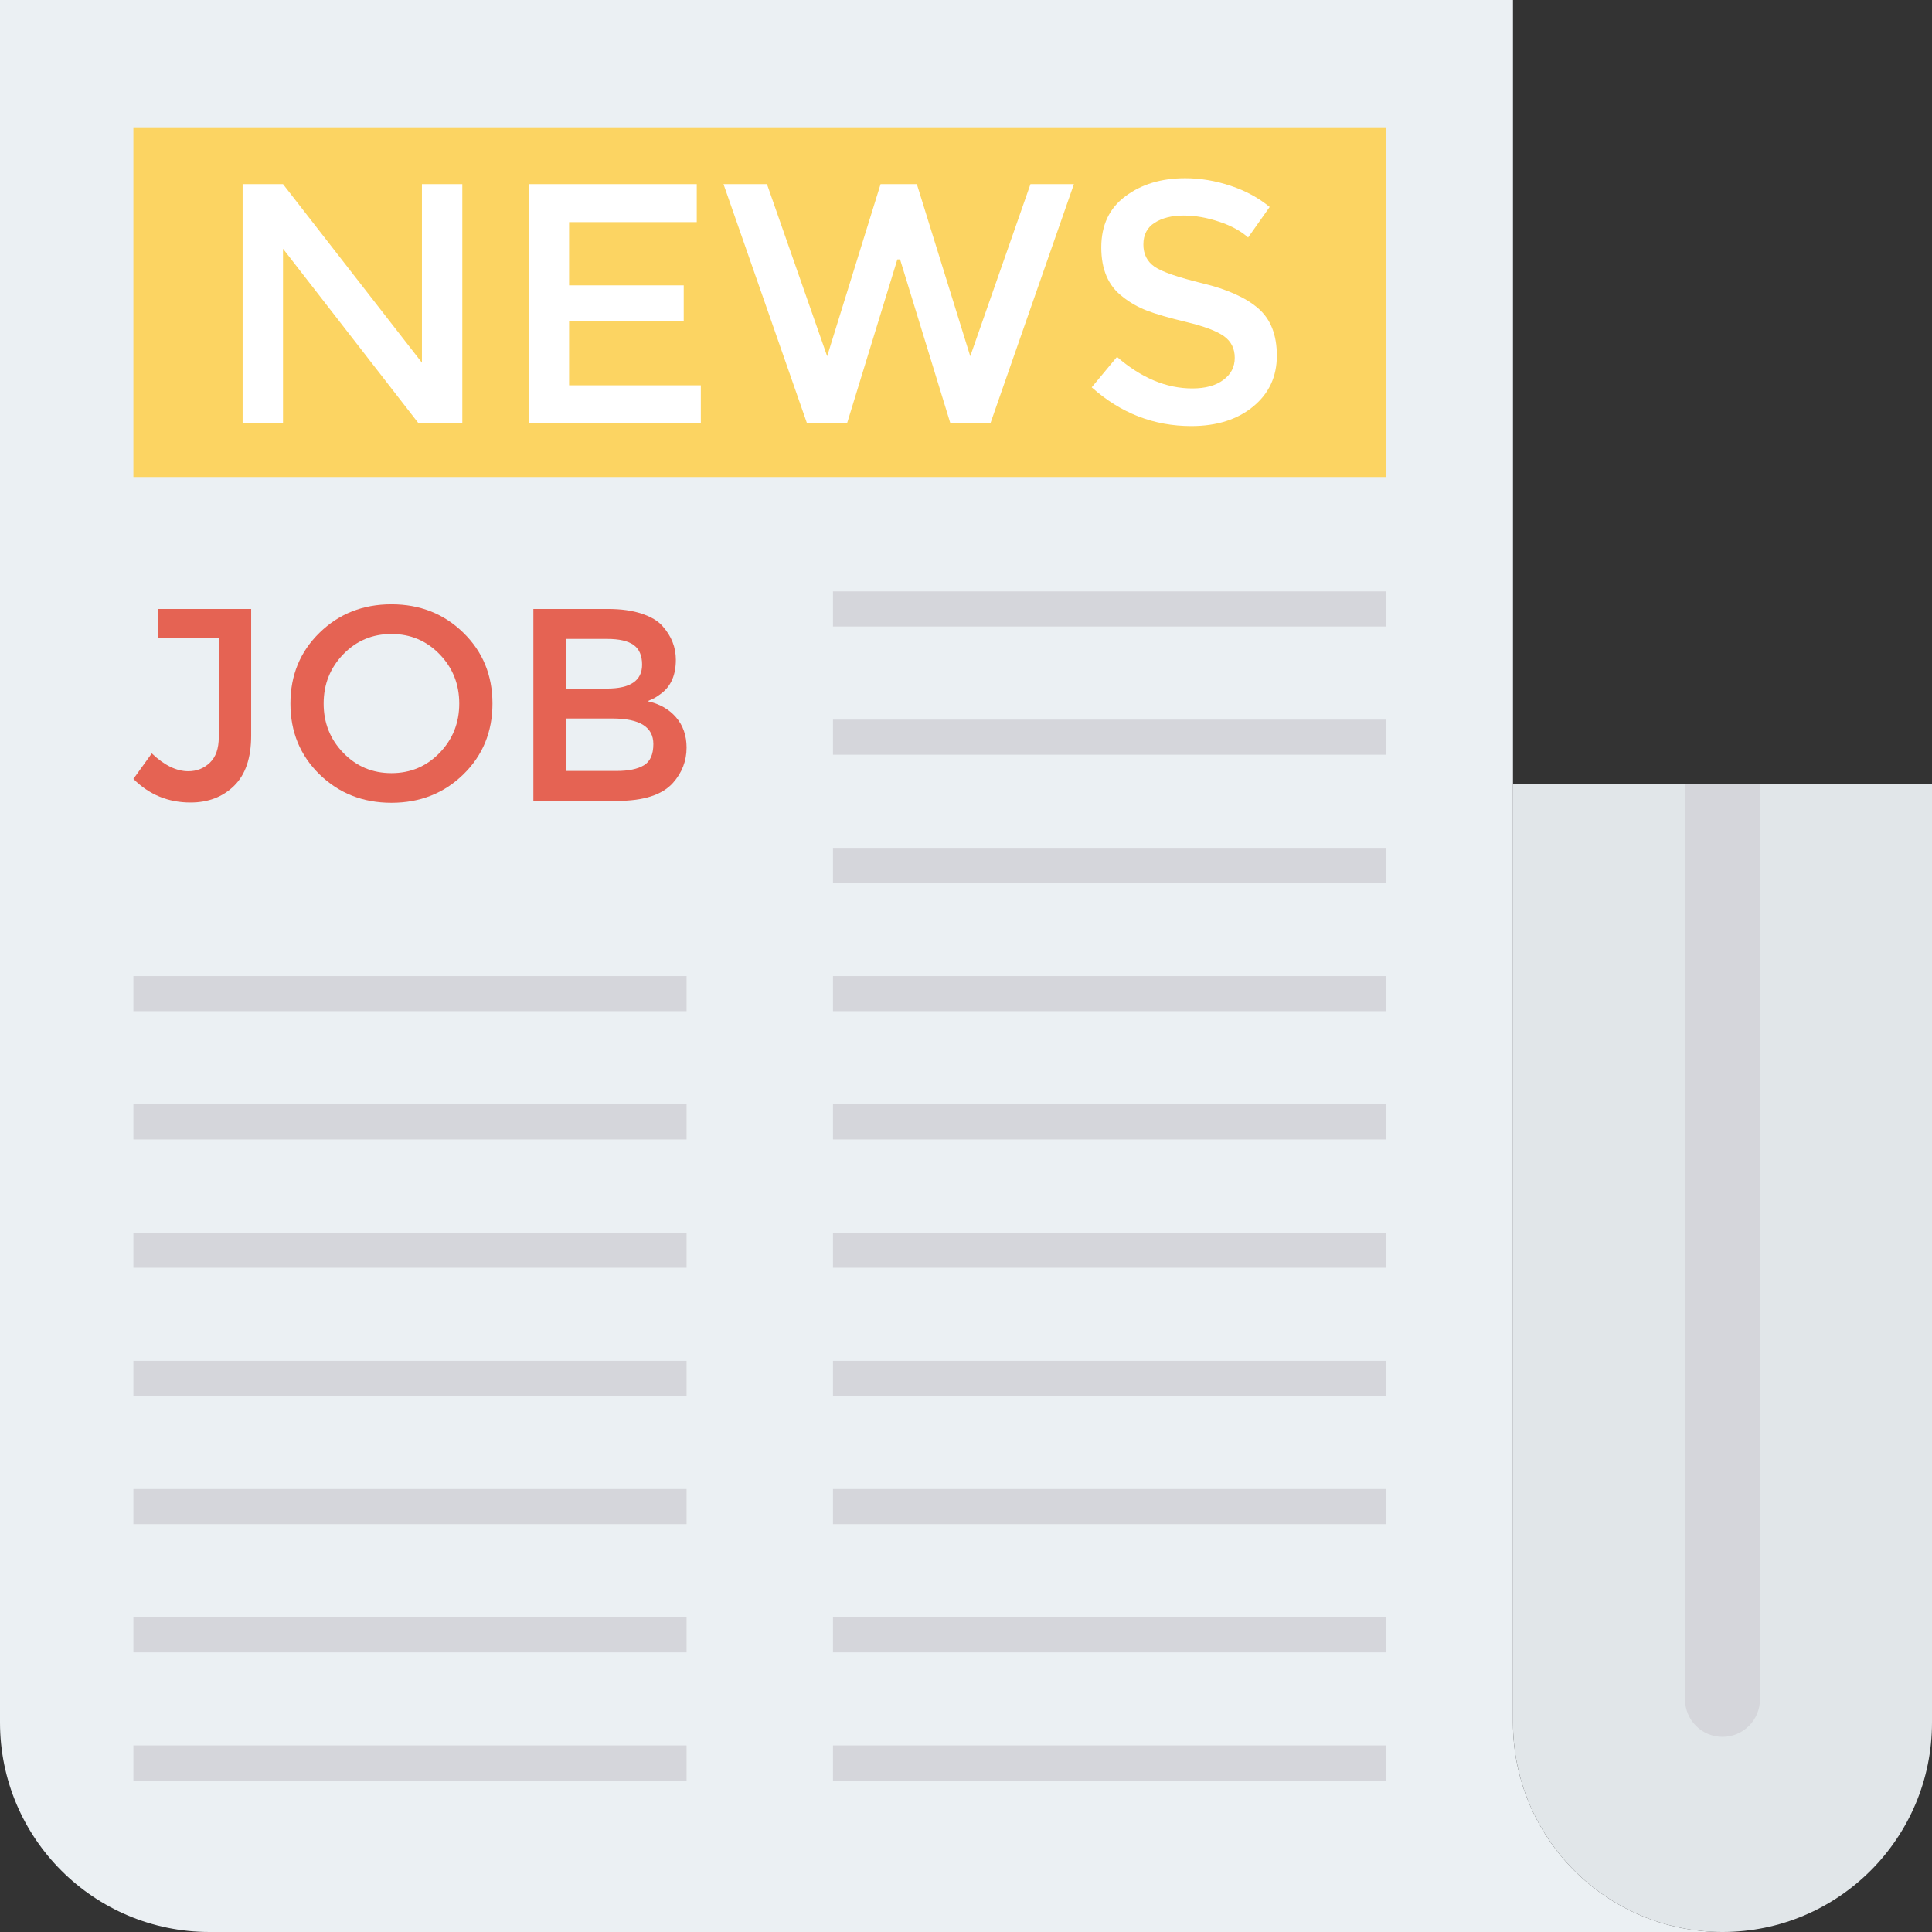 <?xml version="1.0" encoding="iso-8859-1"?>
<!-- Uploaded to: SVG Repo, www.svgrepo.com, Generator: SVG Repo Mixer Tools -->
<svg version="1.1" id="Layer_1" xmlns="http://www.w3.org/2000/svg" xmlns:xlink="http://www.w3.org/1999/xlink" 
	 viewBox="0 0 491.52 491.52" xml:space="preserve">
<rect x="0" y="0" width="491.52" height="491.52" fill="#333333" stroke="none"/>
<path style="fill:#EBF0F3;" d="M384.914,438.218L384.914,438.218v-0.002V199.445V0H0v438.216c0,29.439,23.864,53.304,53.303,53.304
	h384.914h-0.001C408.778,491.52,384.915,467.655,384.914,438.218z"/>
<path style="fill:#E1E6E9;" d="M384.914,199.445v238.771v0.002c0.001,29.438,23.865,53.302,53.302,53.302h0.001l0,0
	c29.438,0,53.303-23.865,53.303-53.304V199.445H384.914z"/>
<path style="fill:#D5D6DB;" d="M428.683,199.445V432.34c0,5.266,4.268,9.535,9.534,9.535c5.266,0,9.534-4.268,9.534-9.535V199.445
	H428.683z"/>
<rect x="33.935" y="32.379" style="fill:#FCD462;" width="318.72" height="88.98"/>
<g>
	<path style="fill:#E56353;" d="M40.152,162.333v-7.408H63.9v32.204c0,5.675-1.444,9.941-4.332,12.779
		c-2.888,2.837-6.587,4.257-11.107,4.257c-5.68,0-10.519-1.996-14.527-5.999l4.682-6.496c3.166,3.02,6.262,4.54,9.287,4.54
		c2.143,0,3.972-0.729,5.483-2.168c1.515-1.44,2.27-3.608,2.27-6.496v-25.212H40.152z"/>
	<path style="fill:#E56353;" d="M117.887,197.01c-4.935,4.813-11.035,7.225-18.301,7.225c-7.261,0-13.361-2.412-18.297-7.225
		c-4.935-4.824-7.402-10.822-7.402-18.017s2.467-13.204,7.402-18.018c4.936-4.823,11.036-7.235,18.297-7.235
		c7.266,0,13.366,2.412,18.301,7.235c4.936,4.814,7.403,10.823,7.403,18.018S122.823,192.186,117.887,197.01z M111.848,166.457
		c-3.334-3.445-7.417-5.168-12.261-5.168c-4.839,0-8.928,1.723-12.257,5.168c-3.329,3.445-4.991,7.62-4.991,12.536
		c0,4.914,1.662,9.09,4.991,12.535c3.329,3.446,7.417,5.168,12.257,5.168c4.844,0,8.927-1.722,12.261-5.168
		c3.329-3.445,4.991-7.62,4.991-12.535C116.839,174.078,115.177,169.902,111.848,166.457z"/>
	<path style="fill:#E56353;" d="M157.069,203.749h-21.372v-48.824h18.996c3.308,0,6.161,0.395,8.558,1.196
		c2.396,0.79,4.18,1.854,5.345,3.212c2.235,2.514,3.349,5.351,3.349,8.512c0,3.82-1.211,6.669-3.633,8.523
		c-0.882,0.659-1.49,1.063-1.814,1.226c-0.324,0.162-0.907,0.425-1.748,0.801c3.03,0.659,5.436,2.016,7.231,4.083
		c1.794,2.078,2.69,4.652,2.69,7.722c0,3.395-1.165,6.404-3.491,9.009C168.429,202.239,163.727,203.749,157.069,203.749z
		 M143.941,175.182h10.473c5.963,0,8.943-2.027,8.943-6.08c0-2.321-0.725-4.003-2.169-5.027c-1.444-1.023-3.678-1.53-6.703-1.53
		h-10.544V175.182z M143.941,196.139h12.92c3.025,0,5.341-0.476,6.947-1.439c1.607-0.953,2.412-2.757,2.412-5.412
		c0-4.326-3.471-6.495-10.407-6.495h-11.872V196.139z"/>
</g>
<g>
	<rect x="33.935" y="248.32" style="fill:#D5D6DB;" width="140.739" height="8.934"/>
	<rect x="211.917" y="248.32" style="fill:#D5D6DB;" width="140.739" height="8.934"/>
	<rect x="33.935" y="280.955" style="fill:#D5D6DB;" width="140.739" height="8.934"/>
	<rect x="211.917" y="280.955" style="fill:#D5D6DB;" width="140.739" height="8.934"/>
	<rect x="33.935" y="313.6" style="fill:#D5D6DB;" width="140.739" height="8.934"/>
	<rect x="211.917" y="313.6" style="fill:#D5D6DB;" width="140.739" height="8.934"/>
	<rect x="33.935" y="346.214" style="fill:#D5D6DB;" width="140.739" height="8.934"/>
	<rect x="211.917" y="346.214" style="fill:#D5D6DB;" width="140.739" height="8.934"/>
	<rect x="211.917" y="150.456" style="fill:#D5D6DB;" width="140.739" height="8.934"/>
	<rect x="211.917" y="183.081" style="fill:#D5D6DB;" width="140.739" height="8.934"/>
	<rect x="211.917" y="215.706" style="fill:#D5D6DB;" width="140.739" height="8.934"/>
	<rect x="33.935" y="378.824" style="fill:#D5D6DB;" width="140.739" height="8.934"/>
	<rect x="211.917" y="378.824" style="fill:#D5D6DB;" width="140.739" height="8.934"/>
	<rect x="33.935" y="411.443" style="fill:#D5D6DB;" width="140.739" height="8.934"/>
	<rect x="211.917" y="411.443" style="fill:#D5D6DB;" width="140.739" height="8.934"/>
	<rect x="33.935" y="444.058" style="fill:#D5D6DB;" width="140.739" height="8.934"/>
	<rect x="211.917" y="444.058" style="fill:#D5D6DB;" width="140.739" height="8.934"/>
</g>
<g>
	<path style="fill:#FFFFFF;" d="M107.343,46.84h10.274v60.852h-11.139L71.999,63.279v44.413H61.725V46.84h10.274l35.344,45.433
		V46.84z"/>
	<path style="fill:#FFFFFF;" d="M177.264,46.84v9.665h-32.481v16.099h29.165v9.155h-29.165v16.268h33.515v9.665h-43.79V46.84
		H177.264z"/>
	<path style="fill:#FFFFFF;" d="M210.439,90.63l13.59-43.79h9.225l13.59,43.79l15.319-43.79h11.054l-21.243,60.852h-10.19
		L228.989,66h-0.694l-12.796,41.693h-10.19L184.066,46.84h11.054L210.439,90.63z"/>
	<path style="fill:#FFFFFF;" d="M301.107,54.833c-2.99,0-5.442,0.623-7.355,1.842c-1.912,1.219-2.862,3.061-2.862,5.527
		c0,2.466,0.95,4.336,2.862,5.669c1.913,1.303,5.995,2.692,12.23,4.223c6.249,1.502,10.955,3.628,14.115,6.349
		c3.161,2.721,4.748,6.745,4.748,12.046c0,5.328-2.013,9.636-6.009,12.924c-4.011,3.316-9.268,4.988-15.758,4.988
		c-9.524,0-17.97-3.288-25.338-9.863l6.434-7.737c6.165,5.328,12.542,8.021,19.159,8.021c3.316,0,5.938-0.709,7.88-2.154
		c1.941-1.417,2.919-3.288,2.919-5.64c0-2.353-0.921-4.195-2.749-5.499c-1.828-1.304-4.974-2.494-9.438-3.571
		c-4.478-1.077-7.865-2.041-10.189-2.948c-2.324-0.906-4.379-2.069-6.179-3.543c-3.6-2.721-5.4-6.888-5.4-12.527
		s2.04-9.976,6.136-13.009c4.096-3.061,9.155-4.592,15.192-4.592c3.883,0,7.752,0.652,11.578,1.928
		c3.84,1.275,7.142,3.089,9.934,5.385l-5.484,7.766c-1.8-1.616-4.237-2.977-7.326-3.997
		C307.13,55.371,304.097,54.833,301.107,54.833z"/>
</g>
</svg>